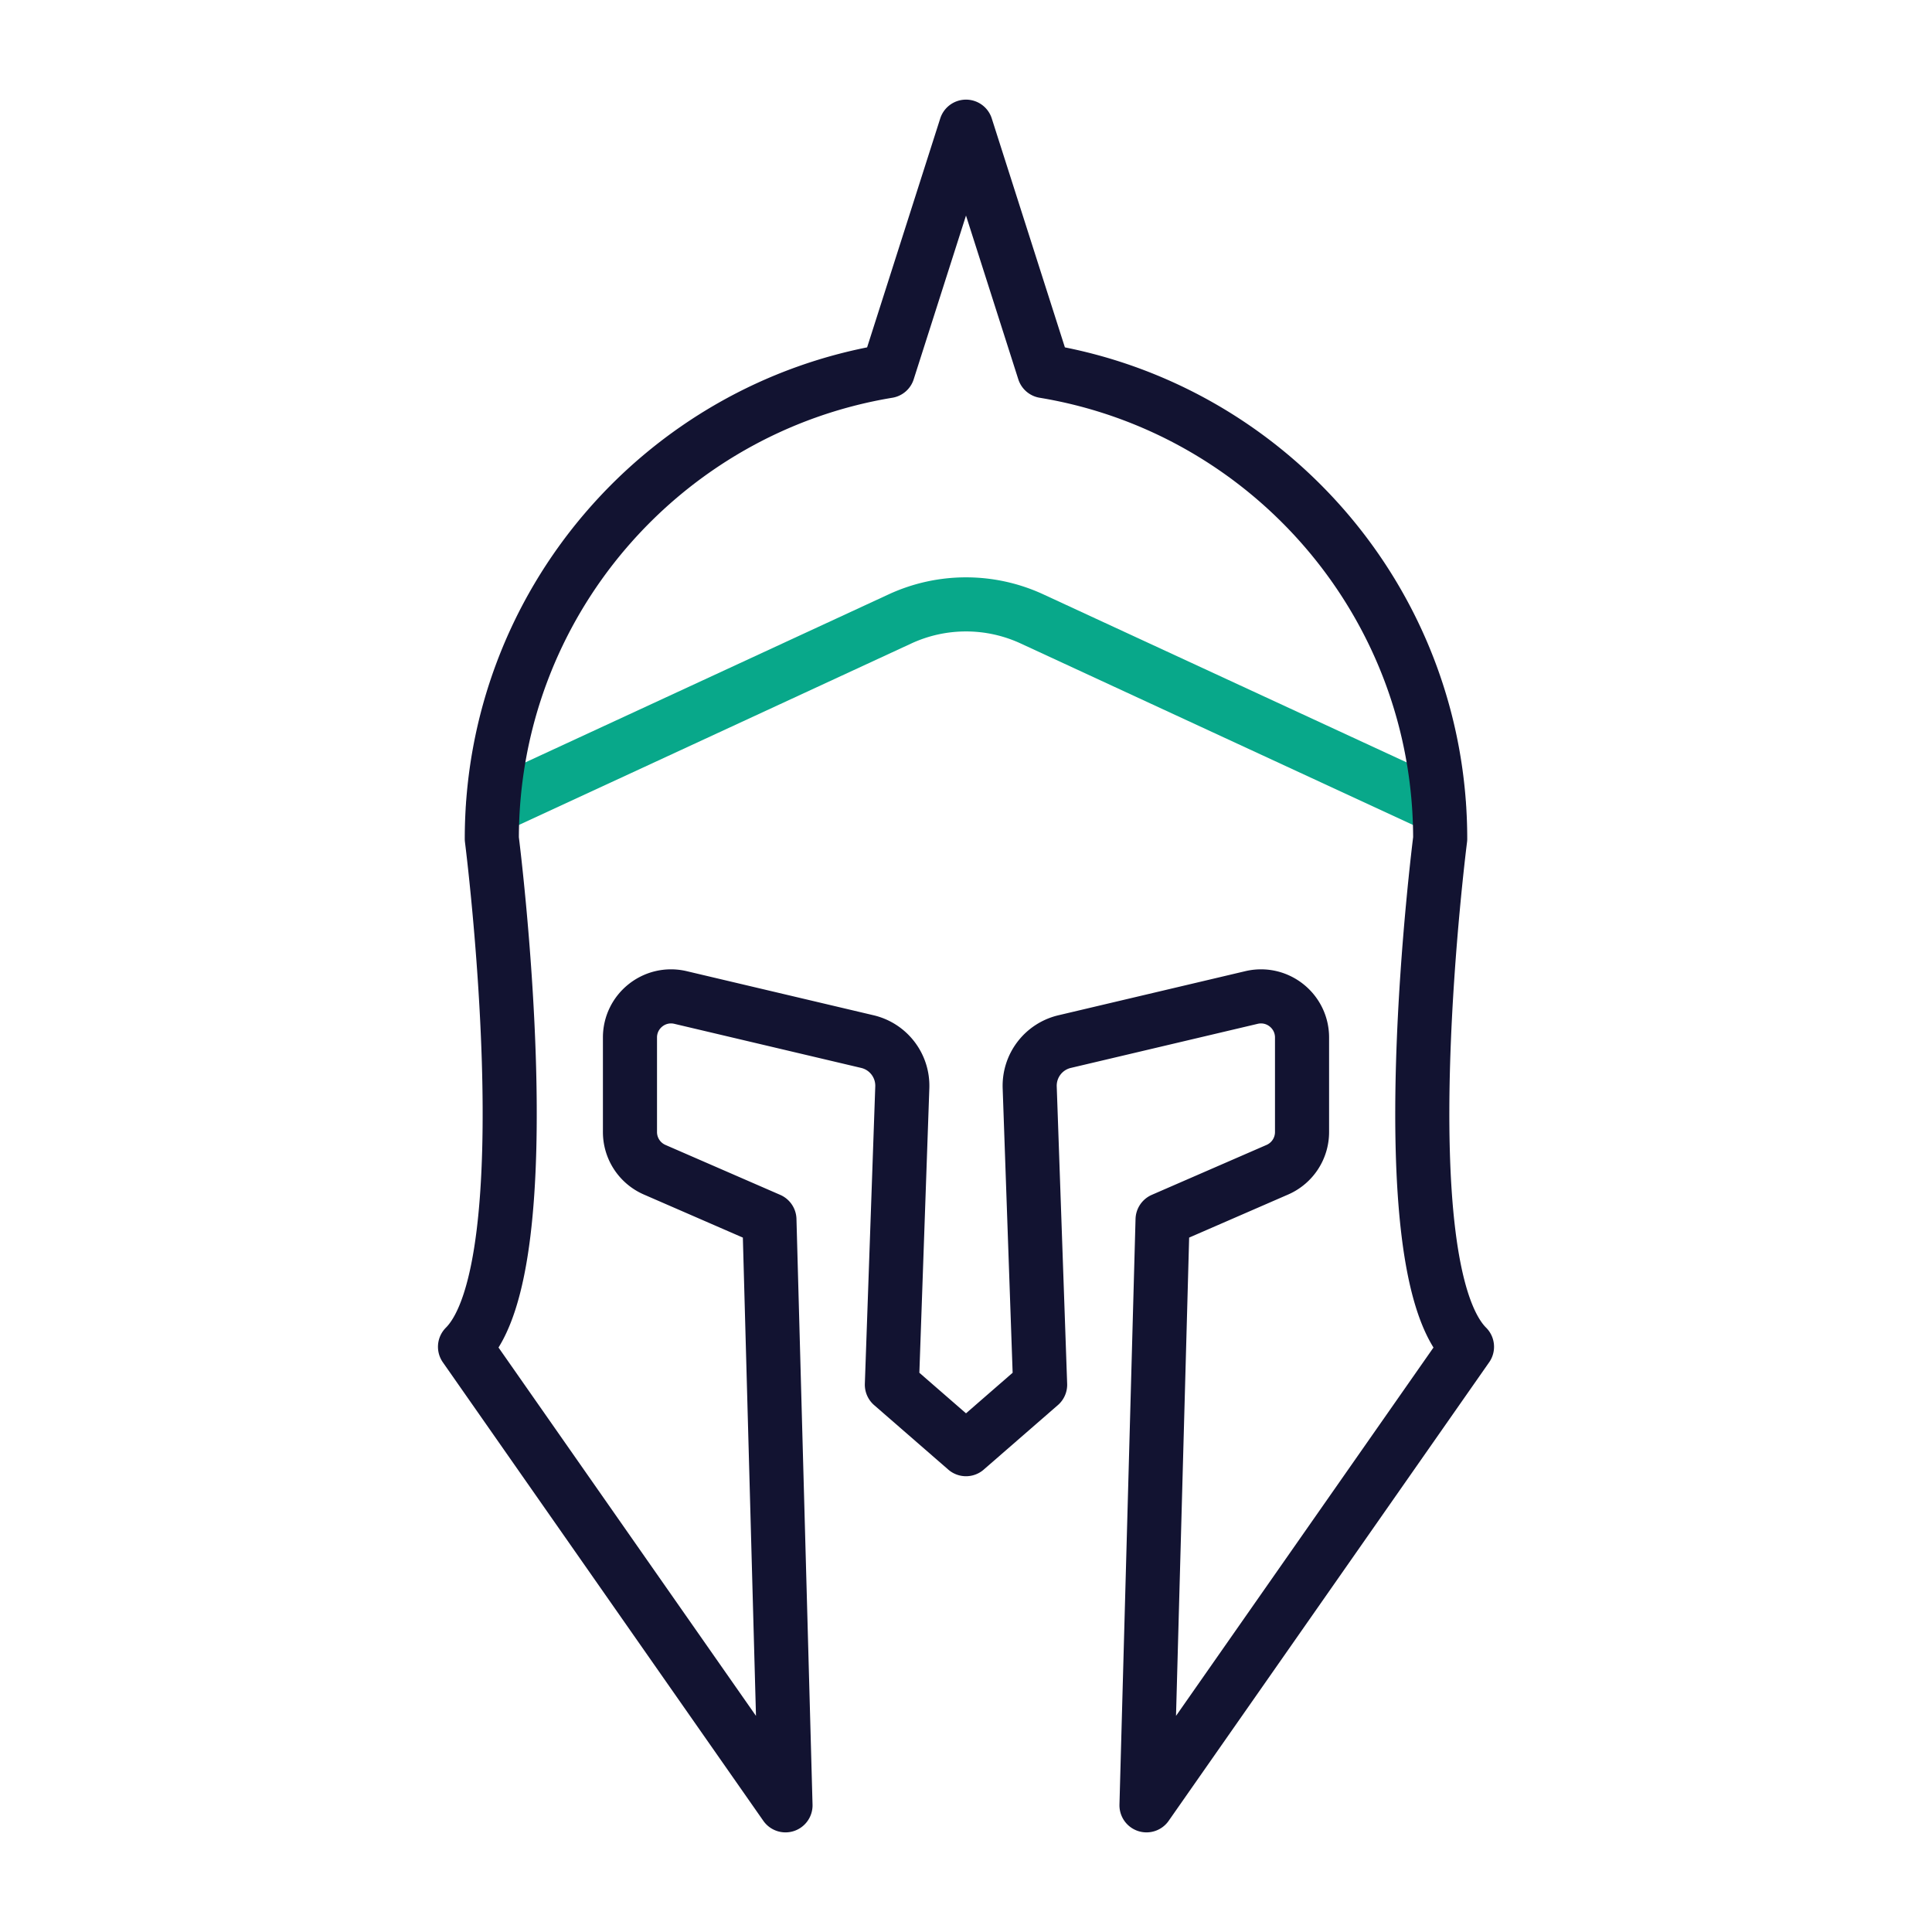 <svg xmlns="http://www.w3.org/2000/svg" width="430" height="430" style="width:100%;height:100%;transform:translate3d(0,0,0);content-visibility:visible" viewBox="0 0 430 430"><defs><clipPath id="a"><path d="M0 0h430v430H0z"/></clipPath><clipPath id="b"><path d="M0 0h430v430H0z"/></clipPath></defs><g clip-path="url(#a)"><g fill="none" stroke-linecap="round" stroke-linejoin="round" stroke-width="12.04" clip-path="url(#b)" style="display:block"><path stroke="#08A88A" d="m109.726 179.646 90.585-41.896a34.99 34.99 0 0 1 29.378 0l90.585 41.896" class="secondary"/><path stroke="#121331" d="M197.625 82.586 215 28.194l17.375 54.392c50.027 8.276 88.164 51.732 88.164 104.108v.001s-12.136 95.021 5.964 113.059l-71.329 102.052 3.578-130.35 25.541-11.112a9.147 9.147 0 0 0 5.498-8.388v-21.043c0-5.885-5.476-10.238-11.209-8.912l-41.633 9.824a10.095 10.095 0 0 0-7.773 10.141l2.321 66.223L215 322.538l-16.497-14.349 2.321-66.223c.15-4.799-3.1-9.038-7.773-10.141l-41.633-9.824c-5.733-1.326-11.209 3.027-11.209 8.912v21.043a9.147 9.147 0 0 0 5.498 8.388l25.542 11.112 3.577 130.35-71.329-102.052c18.1-18.038 5.964-113.059 5.964-113.059v-.001c0-52.376 38.137-95.832 88.164-104.108z" class="primary"/></g></g></svg>